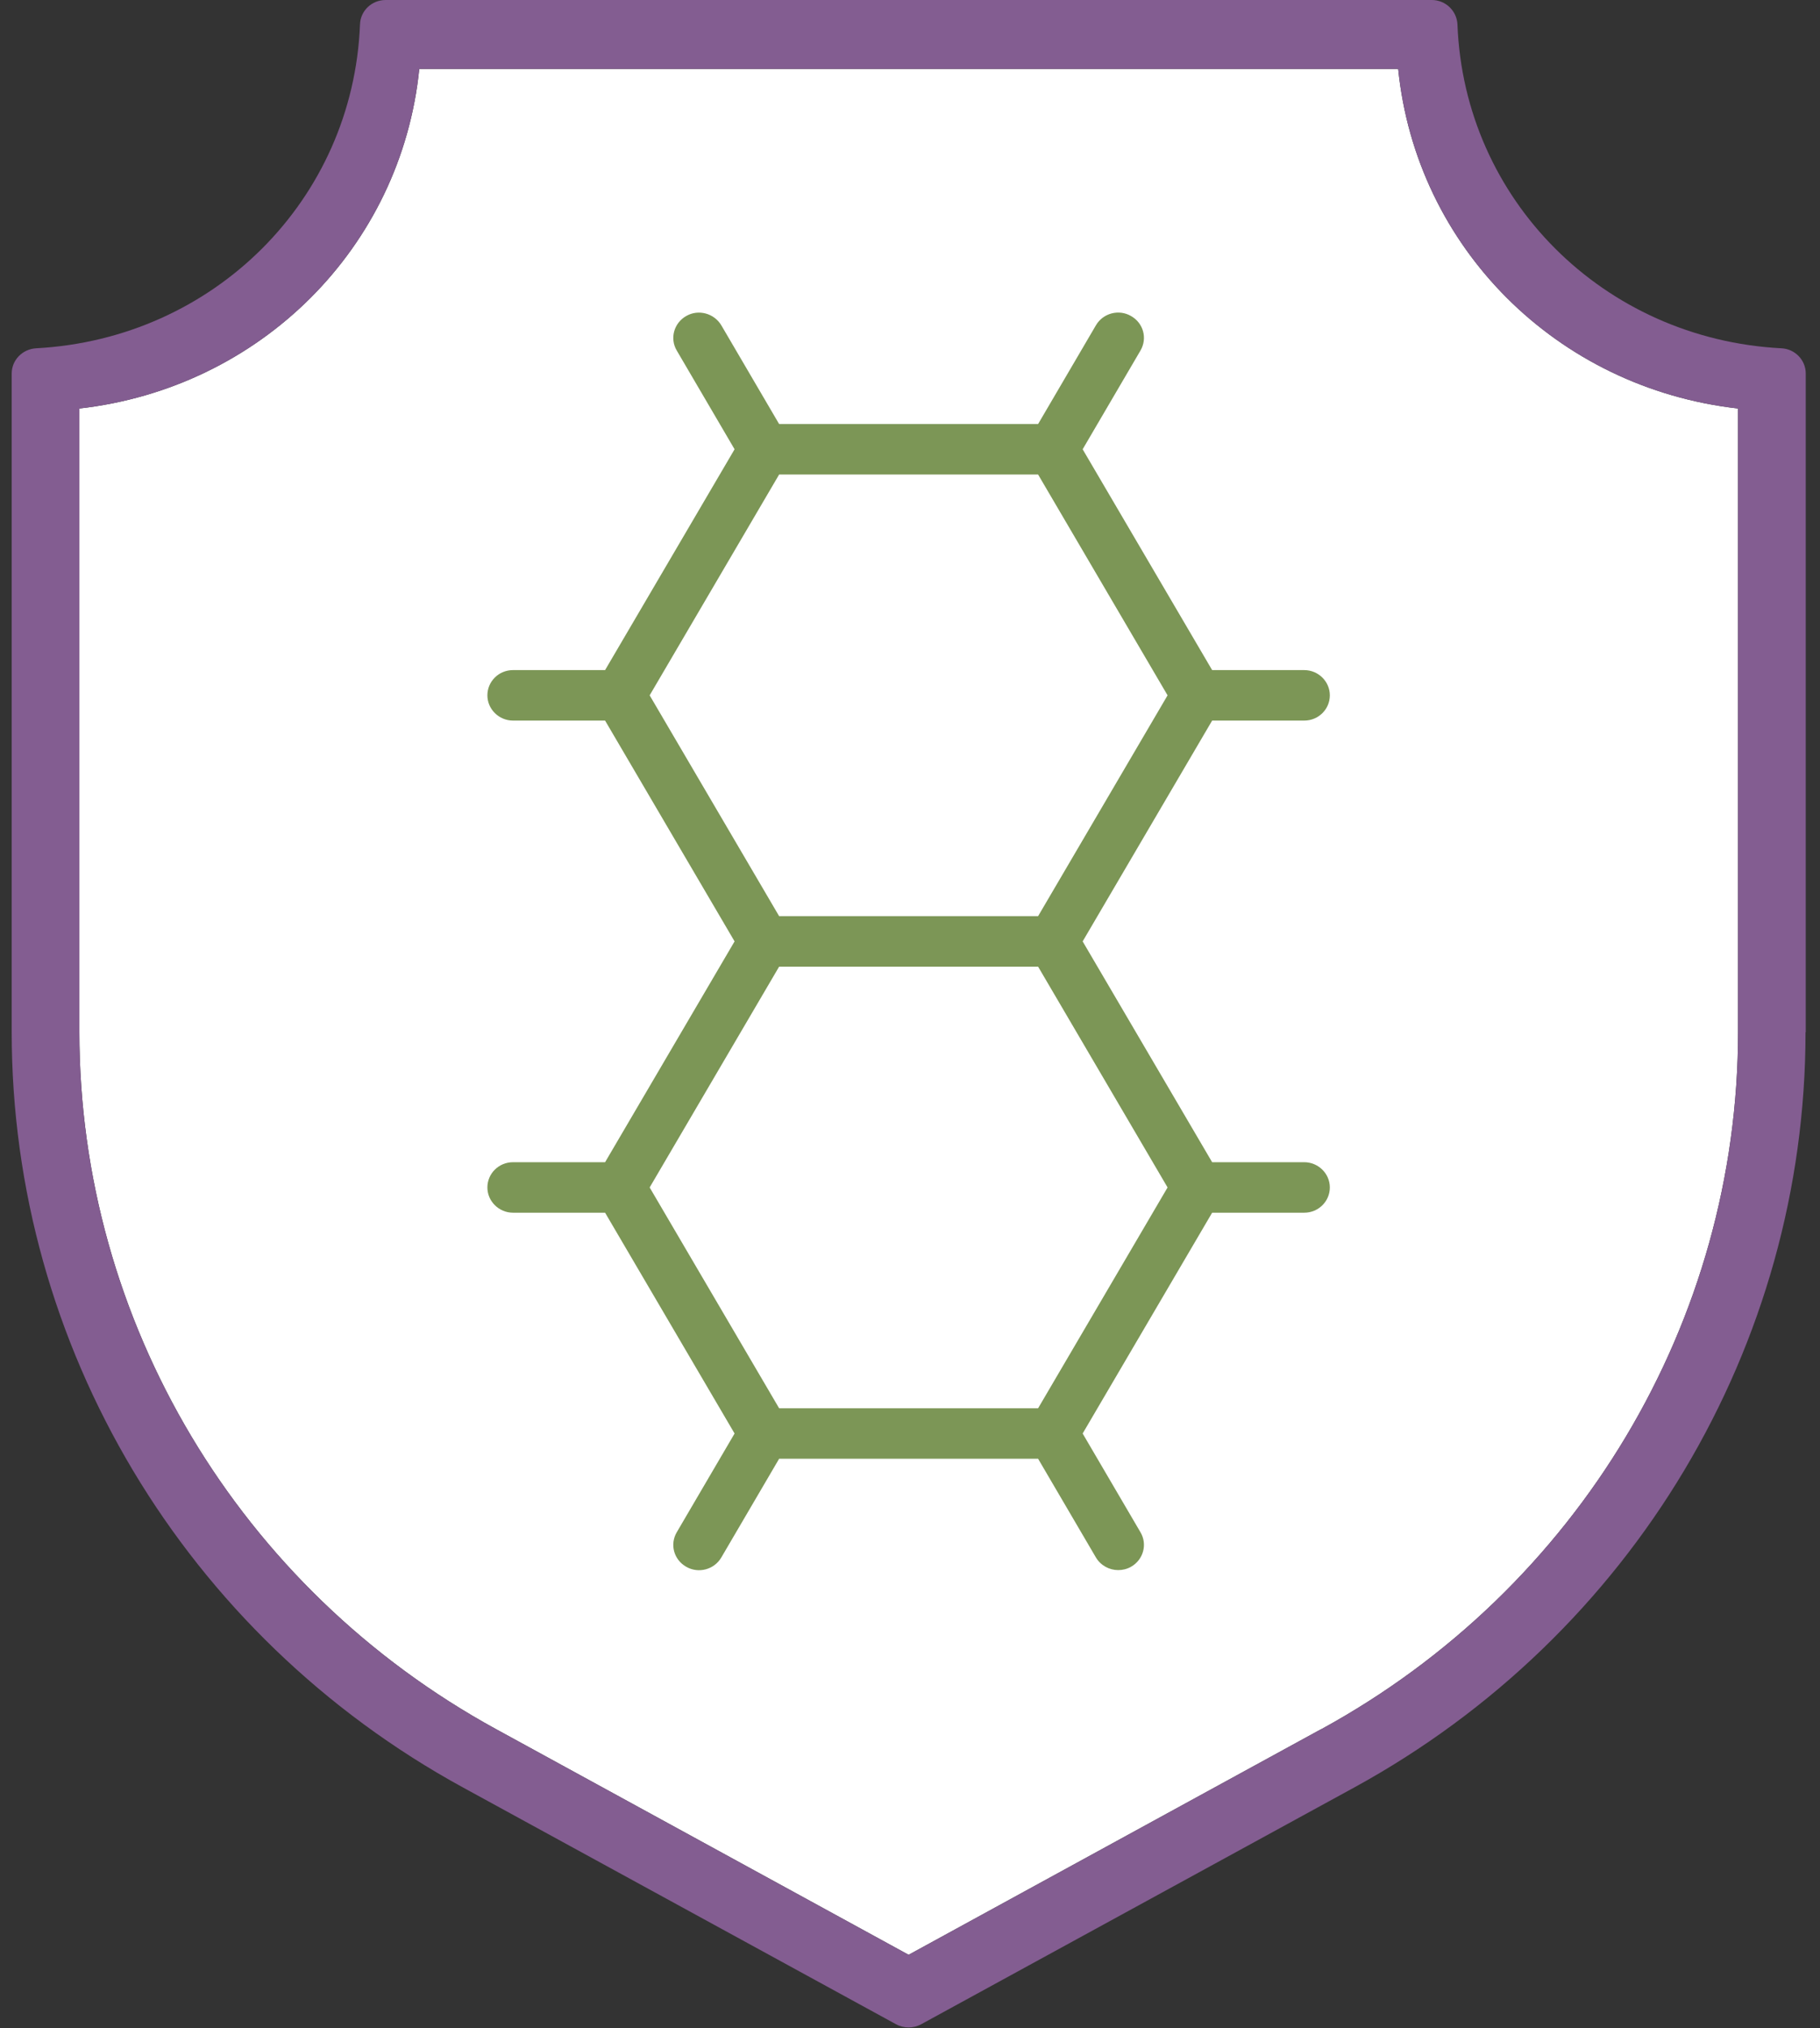 <svg xmlns="http://www.w3.org/2000/svg" fill="none" viewBox="0 0 88 98" height="98" width="88">
<rect x="0" y="0" width="88" height="98" fill="#333333" stroke="none"/>
<path fill="white" d="M63.874 83.56L43.933 94.46L23.992 83.56C11.563 76.77 3.838 63.85 3.838 49.86V19.74C12.589 18.75 19.399 11.96 20.273 3.33H67.604C68.478 11.96 75.277 18.75 84.038 19.74V49.86C84.038 63.85 76.314 76.77 63.884 83.56H63.874Z"></path>
<path fill="#835D91" d="M87.311 49.88V18.05C87.311 17.4 86.792 16.86 86.132 16.83C77.533 16.38 70.795 9.65 70.47 1.18C70.439 0.52 69.89 0 69.23 0H18.646C17.976 0 17.427 0.52 17.407 1.18C17.071 9.65 10.343 16.37 1.745 16.83C1.084 16.87 0.566 17.4 0.566 18.05V49.88C0.566 65.04 8.93 79.03 22.397 86.38L43.333 97.82C43.516 97.92 43.73 97.97 43.933 97.97C44.136 97.97 44.35 97.92 44.533 97.82L65.469 86.38C78.936 79.02 87.3 65.03 87.3 49.88H87.311ZM63.874 83.56L43.933 94.46L23.992 83.56C11.563 76.77 3.838 63.85 3.838 49.86V19.74C12.589 18.75 19.399 11.96 20.273 3.33H67.604C68.478 11.96 75.277 18.75 84.038 19.74V49.86C84.038 63.85 76.314 76.77 63.884 83.56H63.874Z"></path>
<path fill="#7C9656" d="M58.609 34.82H63.061C63.752 34.82 64.3 34.27 64.3 33.6C64.3 32.93 63.742 32.38 63.061 32.38H58.609L52.348 21.71L55.143 16.94C55.489 16.35 55.286 15.61 54.686 15.27C54.096 14.93 53.334 15.13 52.989 15.72L50.194 20.49H37.672L34.877 15.72C34.532 15.14 33.77 14.93 33.18 15.27C32.581 15.61 32.377 16.36 32.723 16.94L35.518 21.71L29.257 32.38H24.805C24.114 32.38 23.566 32.93 23.566 33.6C23.566 34.27 24.125 34.82 24.805 34.82H29.257L35.518 45.49L29.257 56.16H24.805C24.114 56.16 23.566 56.71 23.566 57.38C23.566 58.05 24.125 58.6 24.805 58.6H29.257L35.518 69.27L32.723 74.04C32.377 74.63 32.581 75.37 33.18 75.71C33.77 76.05 34.532 75.85 34.877 75.26L37.672 70.49H50.194L52.989 75.26C53.222 75.65 53.639 75.87 54.066 75.87C54.279 75.87 54.493 75.82 54.686 75.71C55.286 75.37 55.489 74.62 55.143 74.04L52.348 69.27L58.609 58.6H63.061C63.752 58.6 64.3 58.05 64.3 57.38C64.3 56.71 63.742 56.16 63.061 56.16H58.609L52.348 45.49L58.609 34.82ZM37.672 22.93H50.194L56.454 33.6L50.194 44.27H37.672L31.412 33.6L37.672 22.93ZM50.194 68.05H37.672L31.412 57.38L37.672 46.71H50.194L56.454 57.38L50.194 68.05Z"></path>
</svg>
